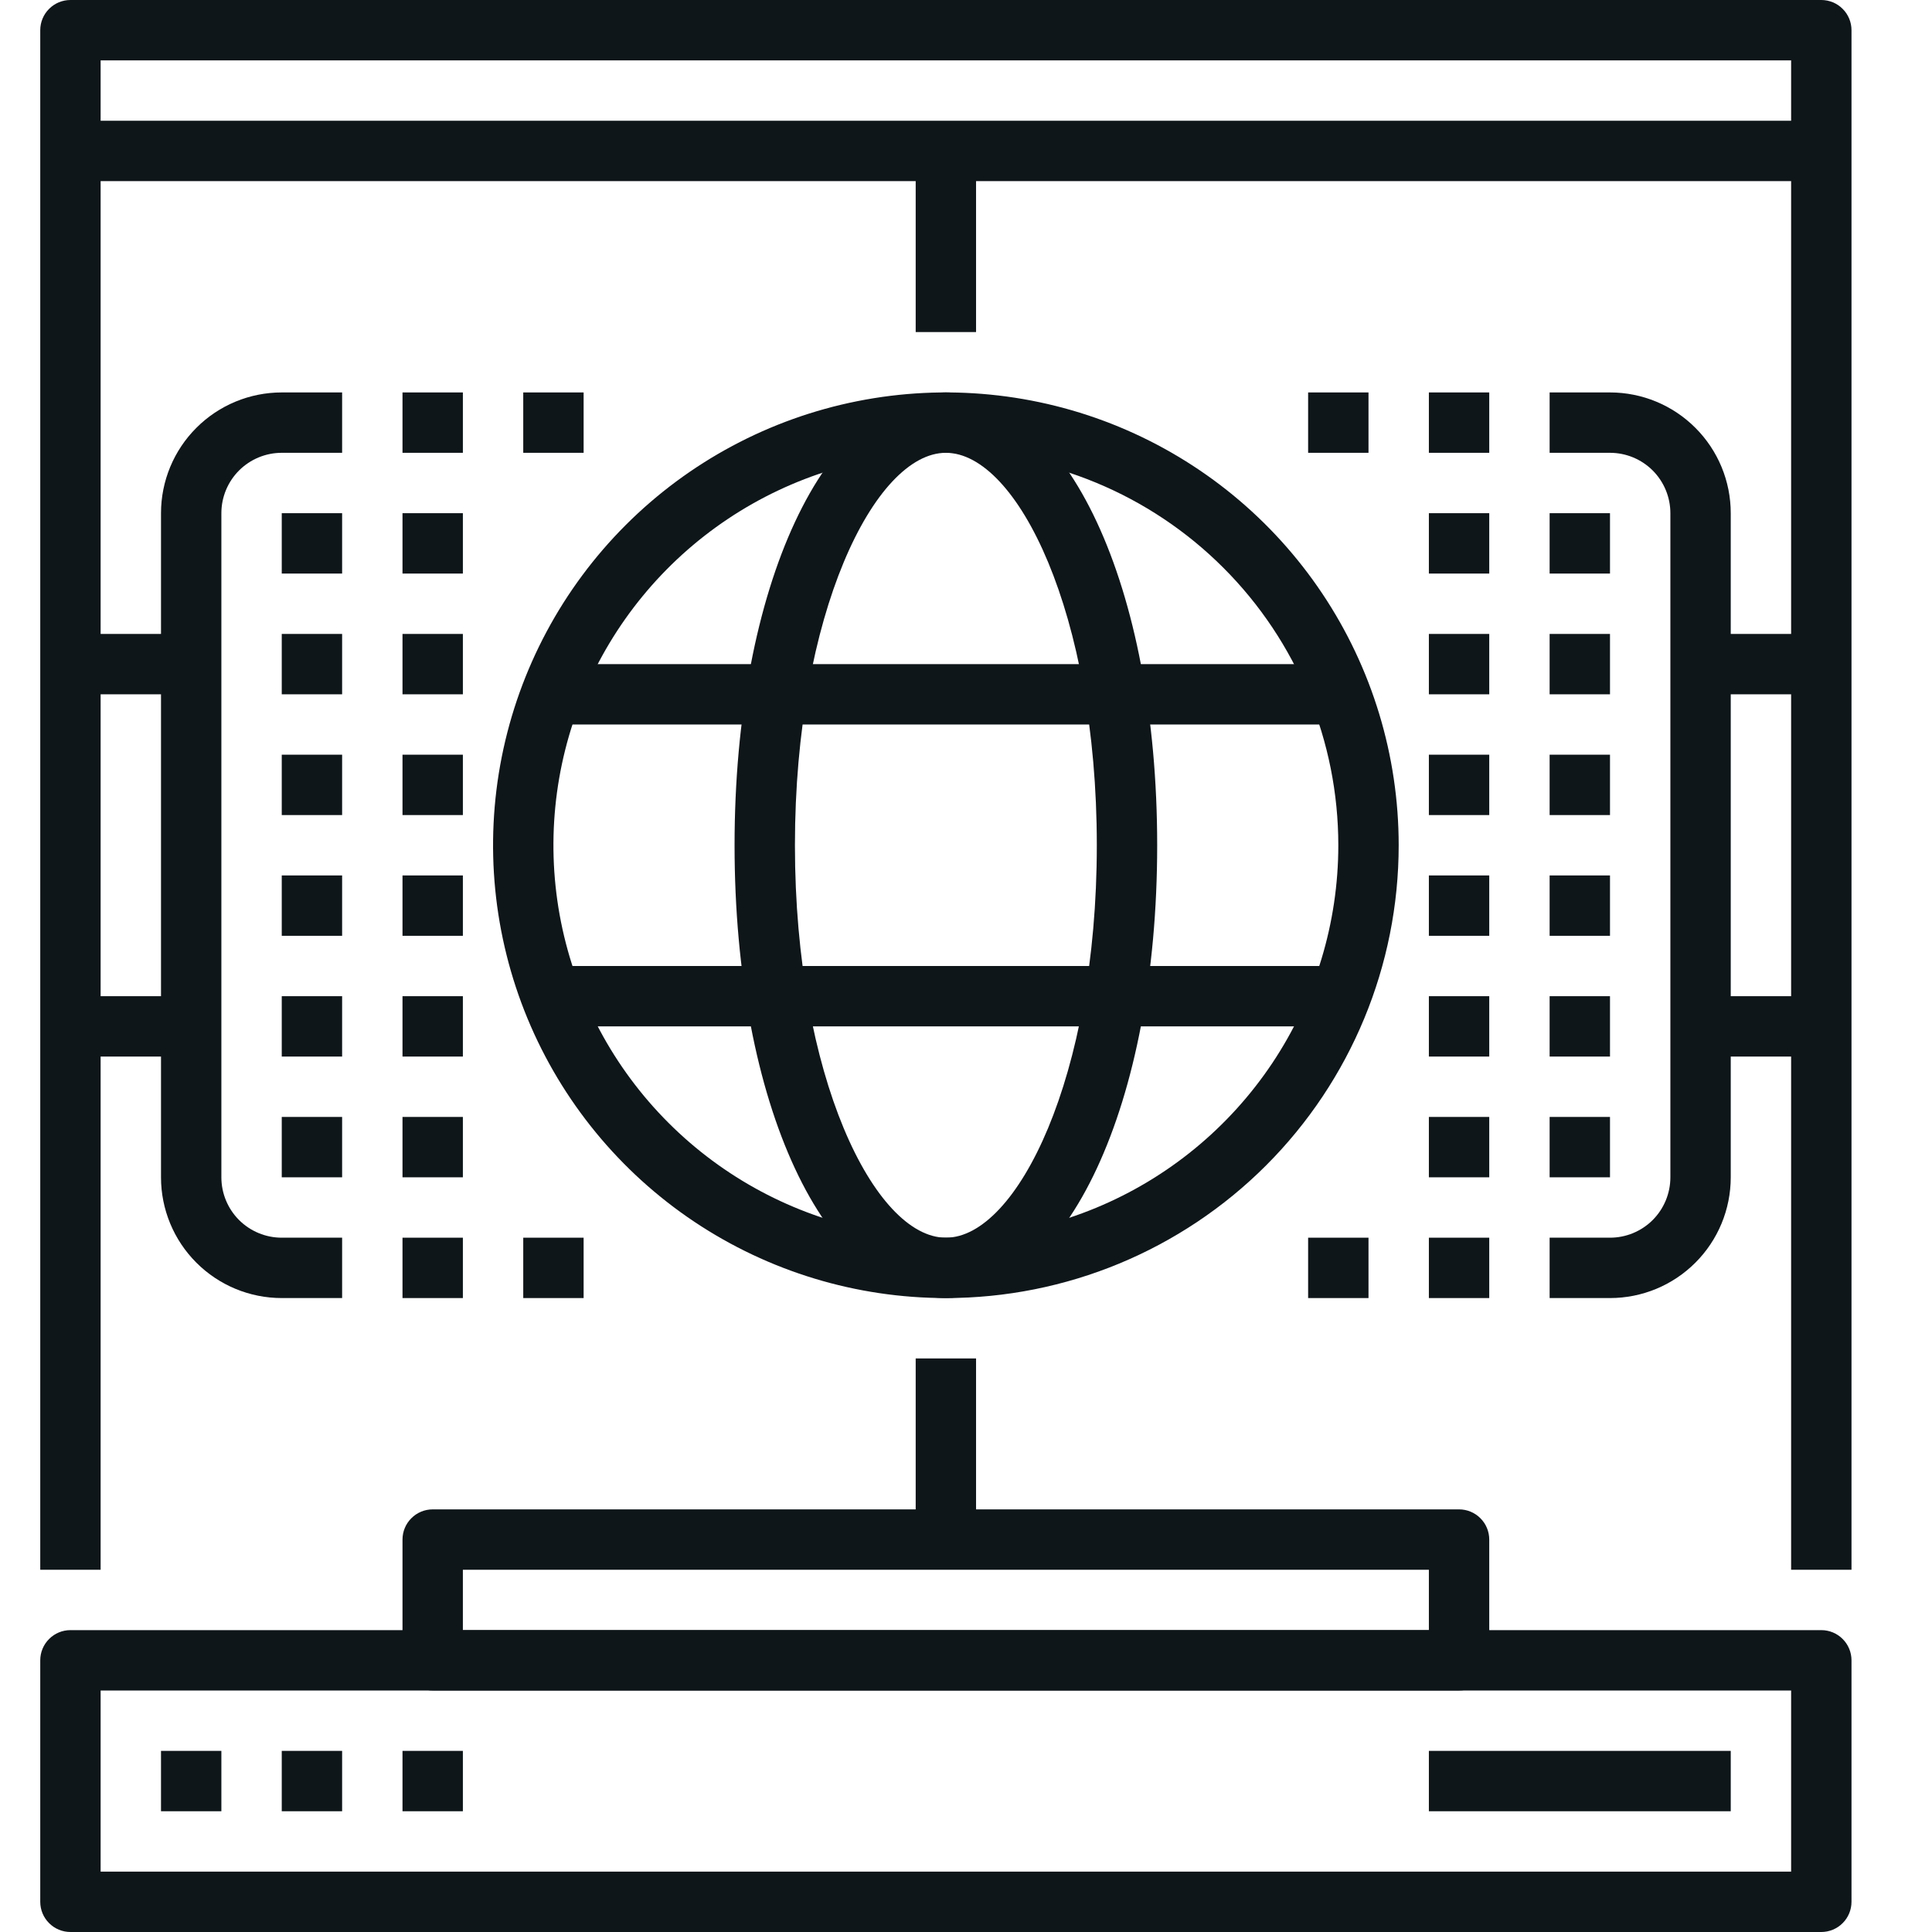<svg width="48" height="48" viewBox="0 0 48 48" fill="none" xmlns="http://www.w3.org/2000/svg">
<path d="M46 39H44.5V1.5H2.5V39H1V0.75C1 0.551 1.079 0.36 1.22 0.22C1.36 0.079 1.551 0 1.75 0H45.25C45.449 0 45.64 0.079 45.78 0.22C45.921 0.36 46 0.551 46 0.75V39Z" fill="#0F161A"/>
<path d="M45.25 48H1.75C1.551 48 1.36 47.921 1.22 47.78C1.079 47.64 1 47.449 1 47.25V41.25C1 41.051 1.079 40.86 1.22 40.72C1.36 40.579 1.551 40.5 1.75 40.5H45.25C45.449 40.5 45.64 40.579 45.78 40.72C45.921 40.86 46 41.051 46 41.25V47.25C46 47.449 45.921 47.64 45.78 47.78C45.64 47.921 45.449 48 45.25 48ZM2.5 46.5H44.5V42H2.5V46.5Z" fill="#0F161A"/>
<path d="M5.5 43.5H4V45H5.5V43.5Z" fill="#0F161A"/>
<path d="M36.25 42H10.75C10.551 42 10.36 41.921 10.22 41.78C10.079 41.64 10 41.449 10 41.25V38.25C10 38.051 10.079 37.86 10.22 37.72C10.36 37.579 10.551 37.5 10.75 37.5H36.25C36.449 37.5 36.64 37.579 36.78 37.72C36.921 37.86 37 38.051 37 38.25V41.25C37 41.449 36.921 41.64 36.78 41.78C36.64 41.921 36.449 42 36.25 42ZM11.5 40.5H35.5V39H11.5V40.5Z" fill="#0F161A"/>
<path d="M8.5 43.5H7V45H8.5V43.5Z" fill="#0F161A"/>
<path d="M11.5 43.5H10V45H11.5V43.5Z" fill="#0F161A"/>
<path d="M43 43.5H35.5V45H43V43.5Z" fill="#0F161A"/>
<path d="M45.25 3H1.75V4.5H45.25V3Z" fill="#0F161A"/>
<path d="M24.25 33.75H22.75V38.25H24.25V33.75Z" fill="#0F161A"/>
<path d="M24.25 3.75H22.75V8.25H24.25V3.75Z" fill="#0F161A"/>
<path d="M8.5 32.25H7C6.204 32.25 5.441 31.934 4.879 31.371C4.316 30.809 4 30.046 4 29.25V12.75C4 11.954 4.316 11.191 4.879 10.629C5.441 10.066 6.204 9.75 7 9.75H8.5V11.25H7C6.602 11.25 6.221 11.408 5.939 11.689C5.658 11.971 5.5 12.352 5.5 12.75V29.25C5.5 29.648 5.658 30.029 5.939 30.311C6.221 30.592 6.602 30.75 7 30.75H8.5V32.25Z" fill="#0F161A"/>
<path d="M40 32.25H38.5V30.75H40C40.398 30.75 40.779 30.592 41.061 30.311C41.342 30.029 41.5 29.648 41.5 29.25V12.75C41.5 12.352 41.342 11.971 41.061 11.689C40.779 11.408 40.398 11.25 40 11.25H38.5V9.75H40C40.796 9.75 41.559 10.066 42.121 10.629C42.684 11.191 43 11.954 43 12.75V29.25C43 30.046 42.684 30.809 42.121 31.371C41.559 31.934 40.796 32.25 40 32.25Z" fill="#0F161A"/>
<path d="M4.75 15.75H1.75V17.25H4.75V15.75Z" fill="#0F161A"/>
<path d="M4.75 24.75H1.75V26.25H4.75V24.75Z" fill="#0F161A"/>
<path d="M45.25 15.75H42.25V17.25H45.25V15.75Z" fill="#0F161A"/>
<path d="M45.25 24.75H42.25V26.25H45.25V24.75Z" fill="#0F161A"/>
<path d="M23.5 32.25C21.275 32.25 19.1 31.59 17.25 30.354C15.4 29.118 13.958 27.361 13.106 25.305C12.255 23.25 12.032 20.988 12.466 18.805C12.9 16.623 13.972 14.618 15.545 13.045C17.118 11.472 19.123 10.4 21.305 9.966C23.488 9.532 25.75 9.755 27.805 10.606C29.861 11.458 31.618 12.9 32.854 14.75C34.09 16.6 34.75 18.775 34.75 21C34.75 23.984 33.565 26.845 31.455 28.955C29.345 31.065 26.484 32.25 23.5 32.25ZM23.5 11.25C21.572 11.25 19.687 11.822 18.083 12.893C16.48 13.964 15.23 15.487 14.492 17.269C13.754 19.05 13.561 21.011 13.937 22.902C14.314 24.793 15.242 26.531 16.606 27.894C17.969 29.258 19.707 30.186 21.598 30.563C23.489 30.939 25.45 30.746 27.231 30.008C29.013 29.27 30.535 28.02 31.607 26.417C32.678 24.813 33.25 22.928 33.25 21C33.25 18.414 32.223 15.934 30.394 14.106C28.566 12.277 26.086 11.25 23.5 11.25Z" fill="#0F161A"/>
<path d="M23.5 32.25C20.5 32.25 18.25 27.413 18.25 21C18.25 14.588 20.5 9.75 23.5 9.75C26.5 9.75 28.75 14.588 28.75 21C28.75 27.413 26.5 32.25 23.5 32.25ZM23.5 11.25C21.73 11.25 19.75 15.255 19.75 21C19.75 26.745 21.73 30.75 23.5 30.75C25.27 30.75 27.25 26.745 27.25 21C27.25 15.255 25.277 11.25 23.5 11.25Z" fill="#0F161A"/>
<path d="M33.25 16.5H13.75V18H33.25V16.5Z" fill="#0F161A"/>
<path d="M33.25 24H13.75V25.5H33.25V24Z" fill="#0F161A"/>
<path d="M11.5 9.75H10V11.25H11.5V9.75Z" fill="#0F161A"/>
<path d="M14.5 9.75H13V11.25H14.5V9.75Z" fill="#0F161A"/>
<path d="M8.5 12.75H7V14.25H8.5V12.75Z" fill="#0F161A"/>
<path d="M11.5 12.75H10V14.25H11.5V12.75Z" fill="#0F161A"/>
<path d="M8.5 15.75H7V17.25H8.5V15.75Z" fill="#0F161A"/>
<path d="M11.5 15.75H10V17.25H11.5V15.75Z" fill="#0F161A"/>
<path d="M8.5 18.75H7V20.25H8.5V18.75Z" fill="#0F161A"/>
<path d="M11.5 18.75H10V20.25H11.5V18.75Z" fill="#0F161A"/>
<path d="M8.5 21.75H7V23.25H8.5V21.75Z" fill="#0F161A"/>
<path d="M11.5 21.75H10V23.25H11.5V21.75Z" fill="#0F161A"/>
<path d="M8.5 24.75H7V26.25H8.5V24.75Z" fill="#0F161A"/>
<path d="M11.5 24.75H10V26.25H11.5V24.75Z" fill="#0F161A"/>
<path d="M8.5 27.75H7V29.25H8.5V27.75Z" fill="#0F161A"/>
<path d="M11.5 27.75H10V29.25H11.5V27.75Z" fill="#0F161A"/>
<path d="M11.5 30.75H10V32.25H11.5V30.75Z" fill="#0F161A"/>
<path d="M14.5 30.75H13V32.25H14.5V30.75Z" fill="#0F161A"/>
<path d="M37 9.75H35.5V11.25H37V9.75Z" fill="#0F161A"/>
<path d="M34 9.75H32.5V11.25H34V9.75Z" fill="#0F161A"/>
<path d="M40 12.75H38.5V14.25H40V12.75Z" fill="#0F161A"/>
<path d="M37 12.75H35.5V14.25H37V12.75Z" fill="#0F161A"/>
<path d="M40 15.75H38.5V17.25H40V15.75Z" fill="#0F161A"/>
<path d="M37 15.75H35.5V17.25H37V15.75Z" fill="#0F161A"/>
<path d="M40 18.75H38.5V20.25H40V18.75Z" fill="#0F161A"/>
<path d="M37 18.75H35.5V20.25H37V18.75Z" fill="#0F161A"/>
<path d="M40 21.75H38.5V23.25H40V21.75Z" fill="#0F161A"/>
<path d="M37 21.75H35.5V23.25H37V21.75Z" fill="#0F161A"/>
<path d="M40 24.75H38.5V26.25H40V24.75Z" fill="#0F161A"/>
<path d="M37 24.75H35.5V26.25H37V24.75Z" fill="#0F161A"/>
<path d="M40 27.75H38.5V29.25H40V27.75Z" fill="#0F161A"/>
<path d="M37 27.75H35.5V29.25H37V27.75Z" fill="#0F161A"/>
<path d="M37 30.75H35.5V32.25H37V30.75Z" fill="#0F161A"/>
<path d="M34 30.75H32.5V32.25H34V30.75Z" fill="#0F161A"/>
</svg>
